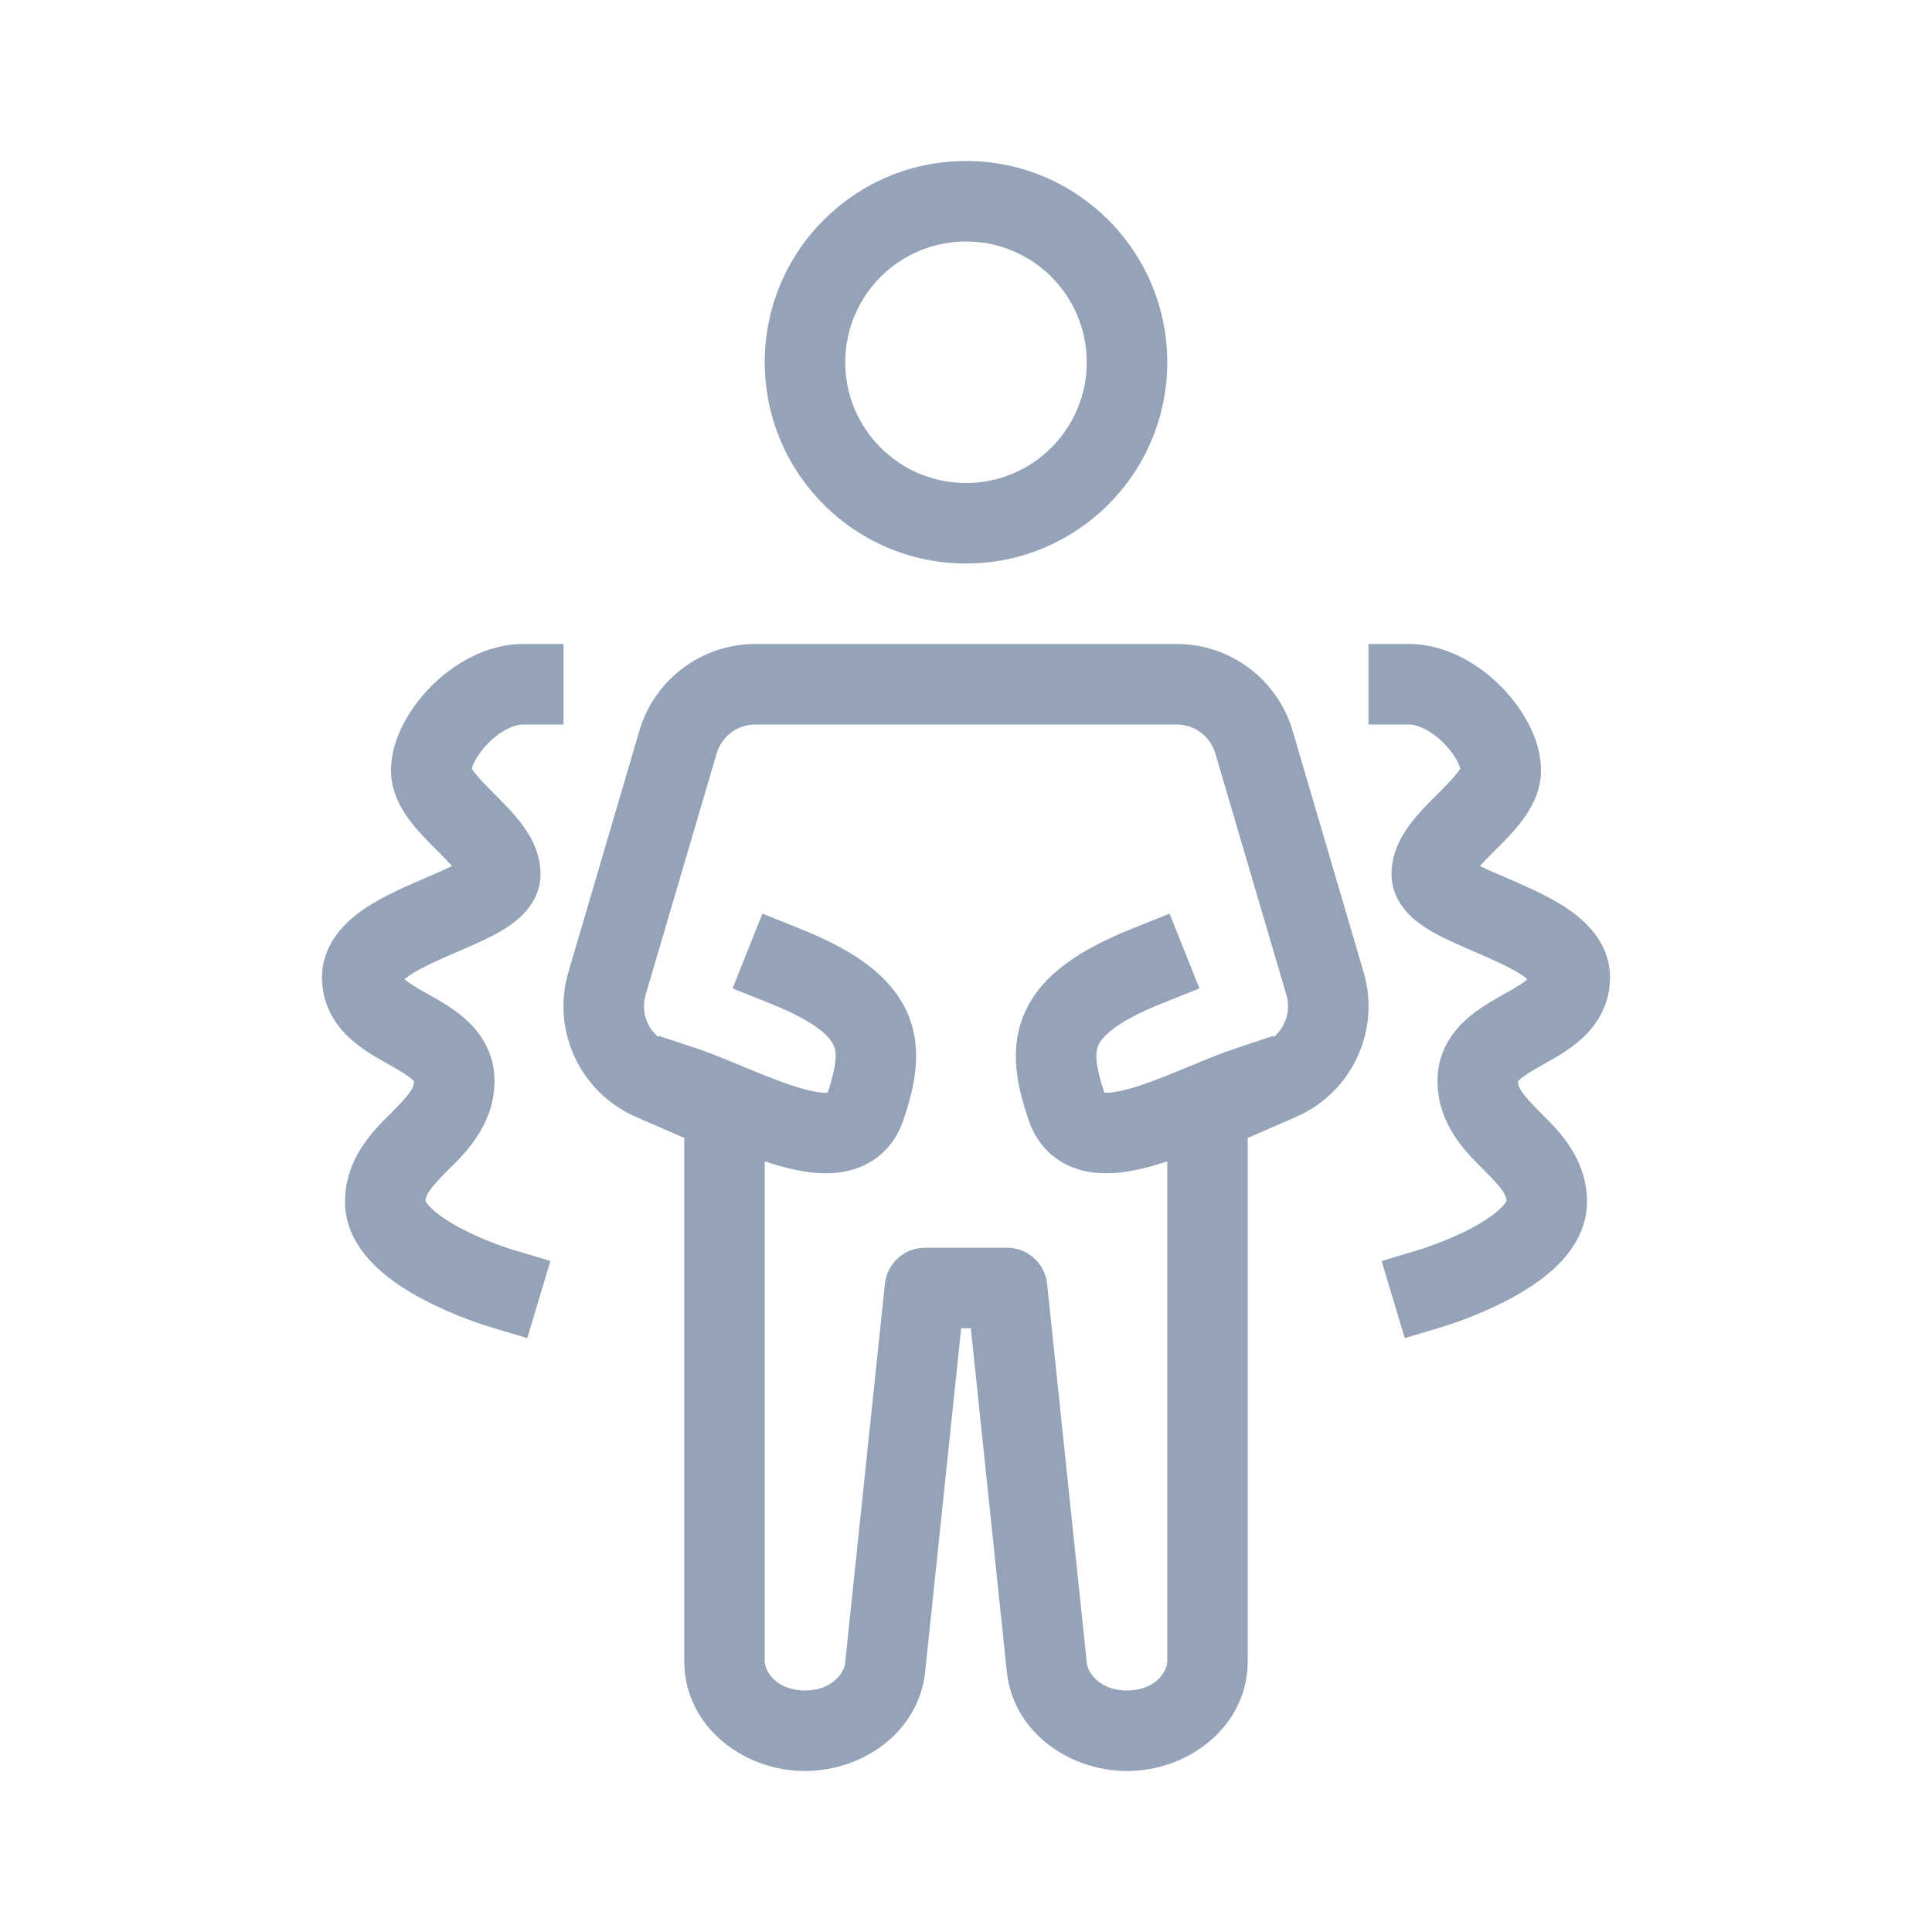 <svg width="42" height="42" viewBox="0 0 42 42" fill="none" xmlns="http://www.w3.org/2000/svg">
<path fill-rule="evenodd" clip-rule="evenodd" d="M25.581 14C26.745 14 27.771 14.768 28.1 15.885L29.644 21.135C30.017 22.404 29.387 23.753 28.174 24.281L27.125 24.738V36.108C27.125 37.496 25.903 38.447 24.613 38.498C23.327 38.548 22.03 37.704 21.887 36.337L21.105 28.875H20.895L20.113 36.337C19.97 37.704 18.673 38.548 17.387 38.498C16.097 38.447 14.875 37.496 14.875 36.108V24.738L13.826 24.281C12.613 23.753 11.983 22.404 12.356 21.135L13.9 15.885C14.229 14.768 15.255 14 16.419 14H25.581ZM16.419 15.75C16.031 15.75 15.69 16.006 15.58 16.378L14.035 21.628C13.935 21.969 14.052 22.328 14.312 22.546L14.321 22.519L15.151 22.795C15.463 22.899 15.816 23.046 16.146 23.184L16.317 23.254C16.715 23.418 17.083 23.564 17.412 23.658C17.711 23.744 17.896 23.761 17.993 23.755C18.2 23.124 18.191 22.878 18.122 22.723C18.049 22.559 17.785 22.231 16.737 21.812L15.925 21.487L16.575 19.862L17.388 20.188C18.528 20.644 19.357 21.191 19.722 22.012C20.089 22.838 19.862 23.68 19.643 24.339C19.545 24.632 19.381 24.898 19.139 25.105C18.898 25.309 18.624 25.419 18.361 25.469C17.867 25.563 17.348 25.461 16.932 25.342C16.83 25.313 16.727 25.28 16.625 25.246V36.108C16.625 36.343 16.875 36.726 17.455 36.749C18.038 36.772 18.346 36.402 18.372 36.154L19.237 27.909C19.284 27.464 19.66 27.125 20.107 27.125H21.893C22.34 27.125 22.716 27.464 22.763 27.909L23.627 36.154C23.653 36.402 23.962 36.772 24.545 36.749C25.125 36.726 25.375 36.343 25.375 36.108V25.246C25.273 25.28 25.17 25.313 25.068 25.342C24.652 25.461 24.133 25.563 23.639 25.469C23.376 25.419 23.102 25.309 22.861 25.105C22.619 24.898 22.455 24.632 22.357 24.339C22.138 23.68 21.911 22.838 22.278 22.012C22.643 21.191 23.472 20.644 24.612 20.188L25.425 19.862L26.075 21.487L25.263 21.812C24.215 22.231 23.951 22.559 23.878 22.723C23.809 22.878 23.8 23.124 24.007 23.755C24.104 23.761 24.289 23.744 24.588 23.658C24.917 23.564 25.285 23.418 25.683 23.254L25.854 23.184C26.184 23.046 26.537 22.899 26.849 22.795L27.679 22.519L27.688 22.546C27.948 22.327 28.065 21.969 27.965 21.628L26.42 16.378C26.31 16.006 25.969 15.75 25.581 15.75H16.419Z" fill="#94A3B8"/>
<path fill-rule="evenodd" clip-rule="evenodd" d="M12.25 15.75H11.375C11.189 15.75 10.899 15.871 10.619 16.15C10.489 16.28 10.388 16.419 10.323 16.543C10.291 16.604 10.272 16.656 10.261 16.694C10.259 16.7 10.258 16.706 10.257 16.711C10.267 16.729 10.284 16.753 10.31 16.787C10.406 16.915 10.545 17.057 10.744 17.256L10.763 17.275C10.936 17.449 11.162 17.674 11.341 17.912C11.519 18.15 11.75 18.527 11.75 19C11.75 19.407 11.542 19.702 11.373 19.876C11.206 20.048 11.004 20.177 10.835 20.273C10.566 20.424 10.224 20.57 9.925 20.699C9.856 20.729 9.789 20.759 9.726 20.786C9.347 20.952 9.054 21.094 8.859 21.236C8.833 21.256 8.811 21.273 8.794 21.287C8.89 21.374 9.038 21.463 9.304 21.612L9.337 21.631C9.563 21.758 9.895 21.944 10.161 22.193C10.473 22.486 10.75 22.914 10.75 23.5C10.75 24.433 10.135 25.044 9.795 25.381L9.744 25.432C9.336 25.84 9.256 25.971 9.25 26.108C9.258 26.126 9.287 26.178 9.377 26.266C9.525 26.41 9.754 26.564 10.031 26.71C10.301 26.852 10.579 26.966 10.792 27.046C10.897 27.085 10.984 27.115 11.043 27.135C11.072 27.145 11.095 27.153 11.109 27.157L11.125 27.161L11.126 27.162L11.965 27.413L11.462 29.09L10.624 28.838H10.622L10.619 28.837L10.611 28.834L10.584 28.826C10.562 28.819 10.531 28.809 10.492 28.796C10.415 28.77 10.306 28.733 10.177 28.685C9.921 28.589 9.573 28.445 9.219 28.259C8.872 28.077 8.476 27.832 8.155 27.52C7.843 27.215 7.5 26.745 7.5 26.125C7.5 25.192 8.115 24.581 8.455 24.244L8.506 24.193C8.922 23.777 8.997 23.649 9 23.509C8.994 23.501 8.983 23.488 8.964 23.471C8.869 23.381 8.72 23.291 8.446 23.138L8.413 23.119C8.187 22.992 7.855 22.806 7.589 22.557C7.277 22.264 7 21.836 7 21.25C7 20.54 7.478 20.078 7.828 19.822C8.196 19.554 8.654 19.345 9.024 19.183C9.114 19.143 9.2 19.107 9.28 19.072L9.281 19.071C9.495 18.979 9.675 18.901 9.827 18.826C9.743 18.732 9.637 18.626 9.506 18.494L9.487 18.475C9.314 18.301 9.088 18.076 8.909 17.838C8.731 17.6 8.5 17.223 8.5 16.75C8.5 16.046 8.926 15.367 9.381 14.912C9.851 14.442 10.561 14 11.375 14H12.25V15.75ZM10.652 28.741C10.641 28.777 10.635 28.8 10.631 28.814C10.626 28.832 10.624 28.838 10.624 28.838L10.849 28.089L10.652 28.741Z" fill="#94A3B8"/>
<path d="M30.625 14C31.439 14 32.149 14.442 32.619 14.912C33.074 15.367 33.5 16.046 33.5 16.75C33.5 17.223 33.269 17.6 33.091 17.838C32.912 18.076 32.686 18.301 32.513 18.475L32.494 18.494C32.363 18.626 32.257 18.732 32.173 18.826C32.325 18.901 32.506 18.979 32.72 19.071C32.8 19.106 32.885 19.143 32.976 19.183C33.346 19.345 33.804 19.554 34.172 19.822C34.522 20.078 35 20.54 35 21.25C35 21.836 34.723 22.264 34.411 22.557C34.145 22.806 33.813 22.992 33.587 23.119L33.554 23.138C33.28 23.291 33.132 23.381 33.036 23.471C33.017 23.488 33.006 23.501 33 23.509C33.003 23.649 33.078 23.777 33.494 24.193L33.545 24.244C33.885 24.581 34.5 25.192 34.5 26.125C34.5 26.745 34.157 27.215 33.845 27.52C33.524 27.832 33.128 28.077 32.781 28.259C32.427 28.445 32.079 28.589 31.823 28.685C31.694 28.733 31.585 28.77 31.508 28.796C31.469 28.809 31.438 28.819 31.416 28.826L31.389 28.834L31.381 28.837L31.378 28.838L30.538 29.09L30.035 27.413L30.874 27.162L30.875 27.161L30.891 27.157C30.905 27.153 30.927 27.145 30.957 27.135C31.016 27.115 31.103 27.085 31.208 27.046C31.421 26.966 31.699 26.852 31.969 26.71C32.246 26.564 32.475 26.41 32.623 26.266C32.713 26.178 32.742 26.126 32.75 26.108C32.744 25.971 32.664 25.84 32.256 25.432L32.205 25.381C31.865 25.044 31.25 24.433 31.25 23.5C31.25 22.914 31.527 22.486 31.839 22.193C32.105 21.944 32.437 21.758 32.663 21.631L32.696 21.612C32.962 21.463 33.11 21.374 33.206 21.287C33.189 21.273 33.167 21.256 33.141 21.236C32.946 21.094 32.653 20.952 32.274 20.786C32.219 20.762 32.161 20.737 32.101 20.711C32.092 20.707 32.084 20.703 32.075 20.699C31.776 20.57 31.434 20.424 31.165 20.273C30.996 20.177 30.794 20.048 30.627 19.876C30.458 19.702 30.25 19.407 30.25 19C30.25 18.527 30.481 18.15 30.659 17.912C30.838 17.674 31.064 17.449 31.237 17.275L31.256 17.256C31.455 17.057 31.594 16.915 31.69 16.787C31.716 16.753 31.733 16.729 31.743 16.711C31.742 16.706 31.741 16.7 31.739 16.694C31.728 16.656 31.709 16.604 31.677 16.543C31.612 16.419 31.511 16.28 31.381 16.15C31.101 15.871 30.811 15.75 30.625 15.75H29.75V14H30.625Z" fill="#94A3B8"/>
<path fill-rule="evenodd" clip-rule="evenodd" d="M21 3.5C23.416 3.5 25.375 5.459 25.375 7.875C25.375 10.291 23.416 12.25 21 12.25C18.584 12.25 16.625 10.291 16.625 7.875C16.625 5.459 18.584 3.5 21 3.5ZM21 5.25C19.55 5.25 18.375 6.425 18.375 7.875C18.375 9.325 19.55 10.5 21 10.5C22.45 10.5 23.625 9.325 23.625 7.875C23.625 6.425 22.45 5.25 21 5.25Z" fill="#94A3B8"/>
</svg>
